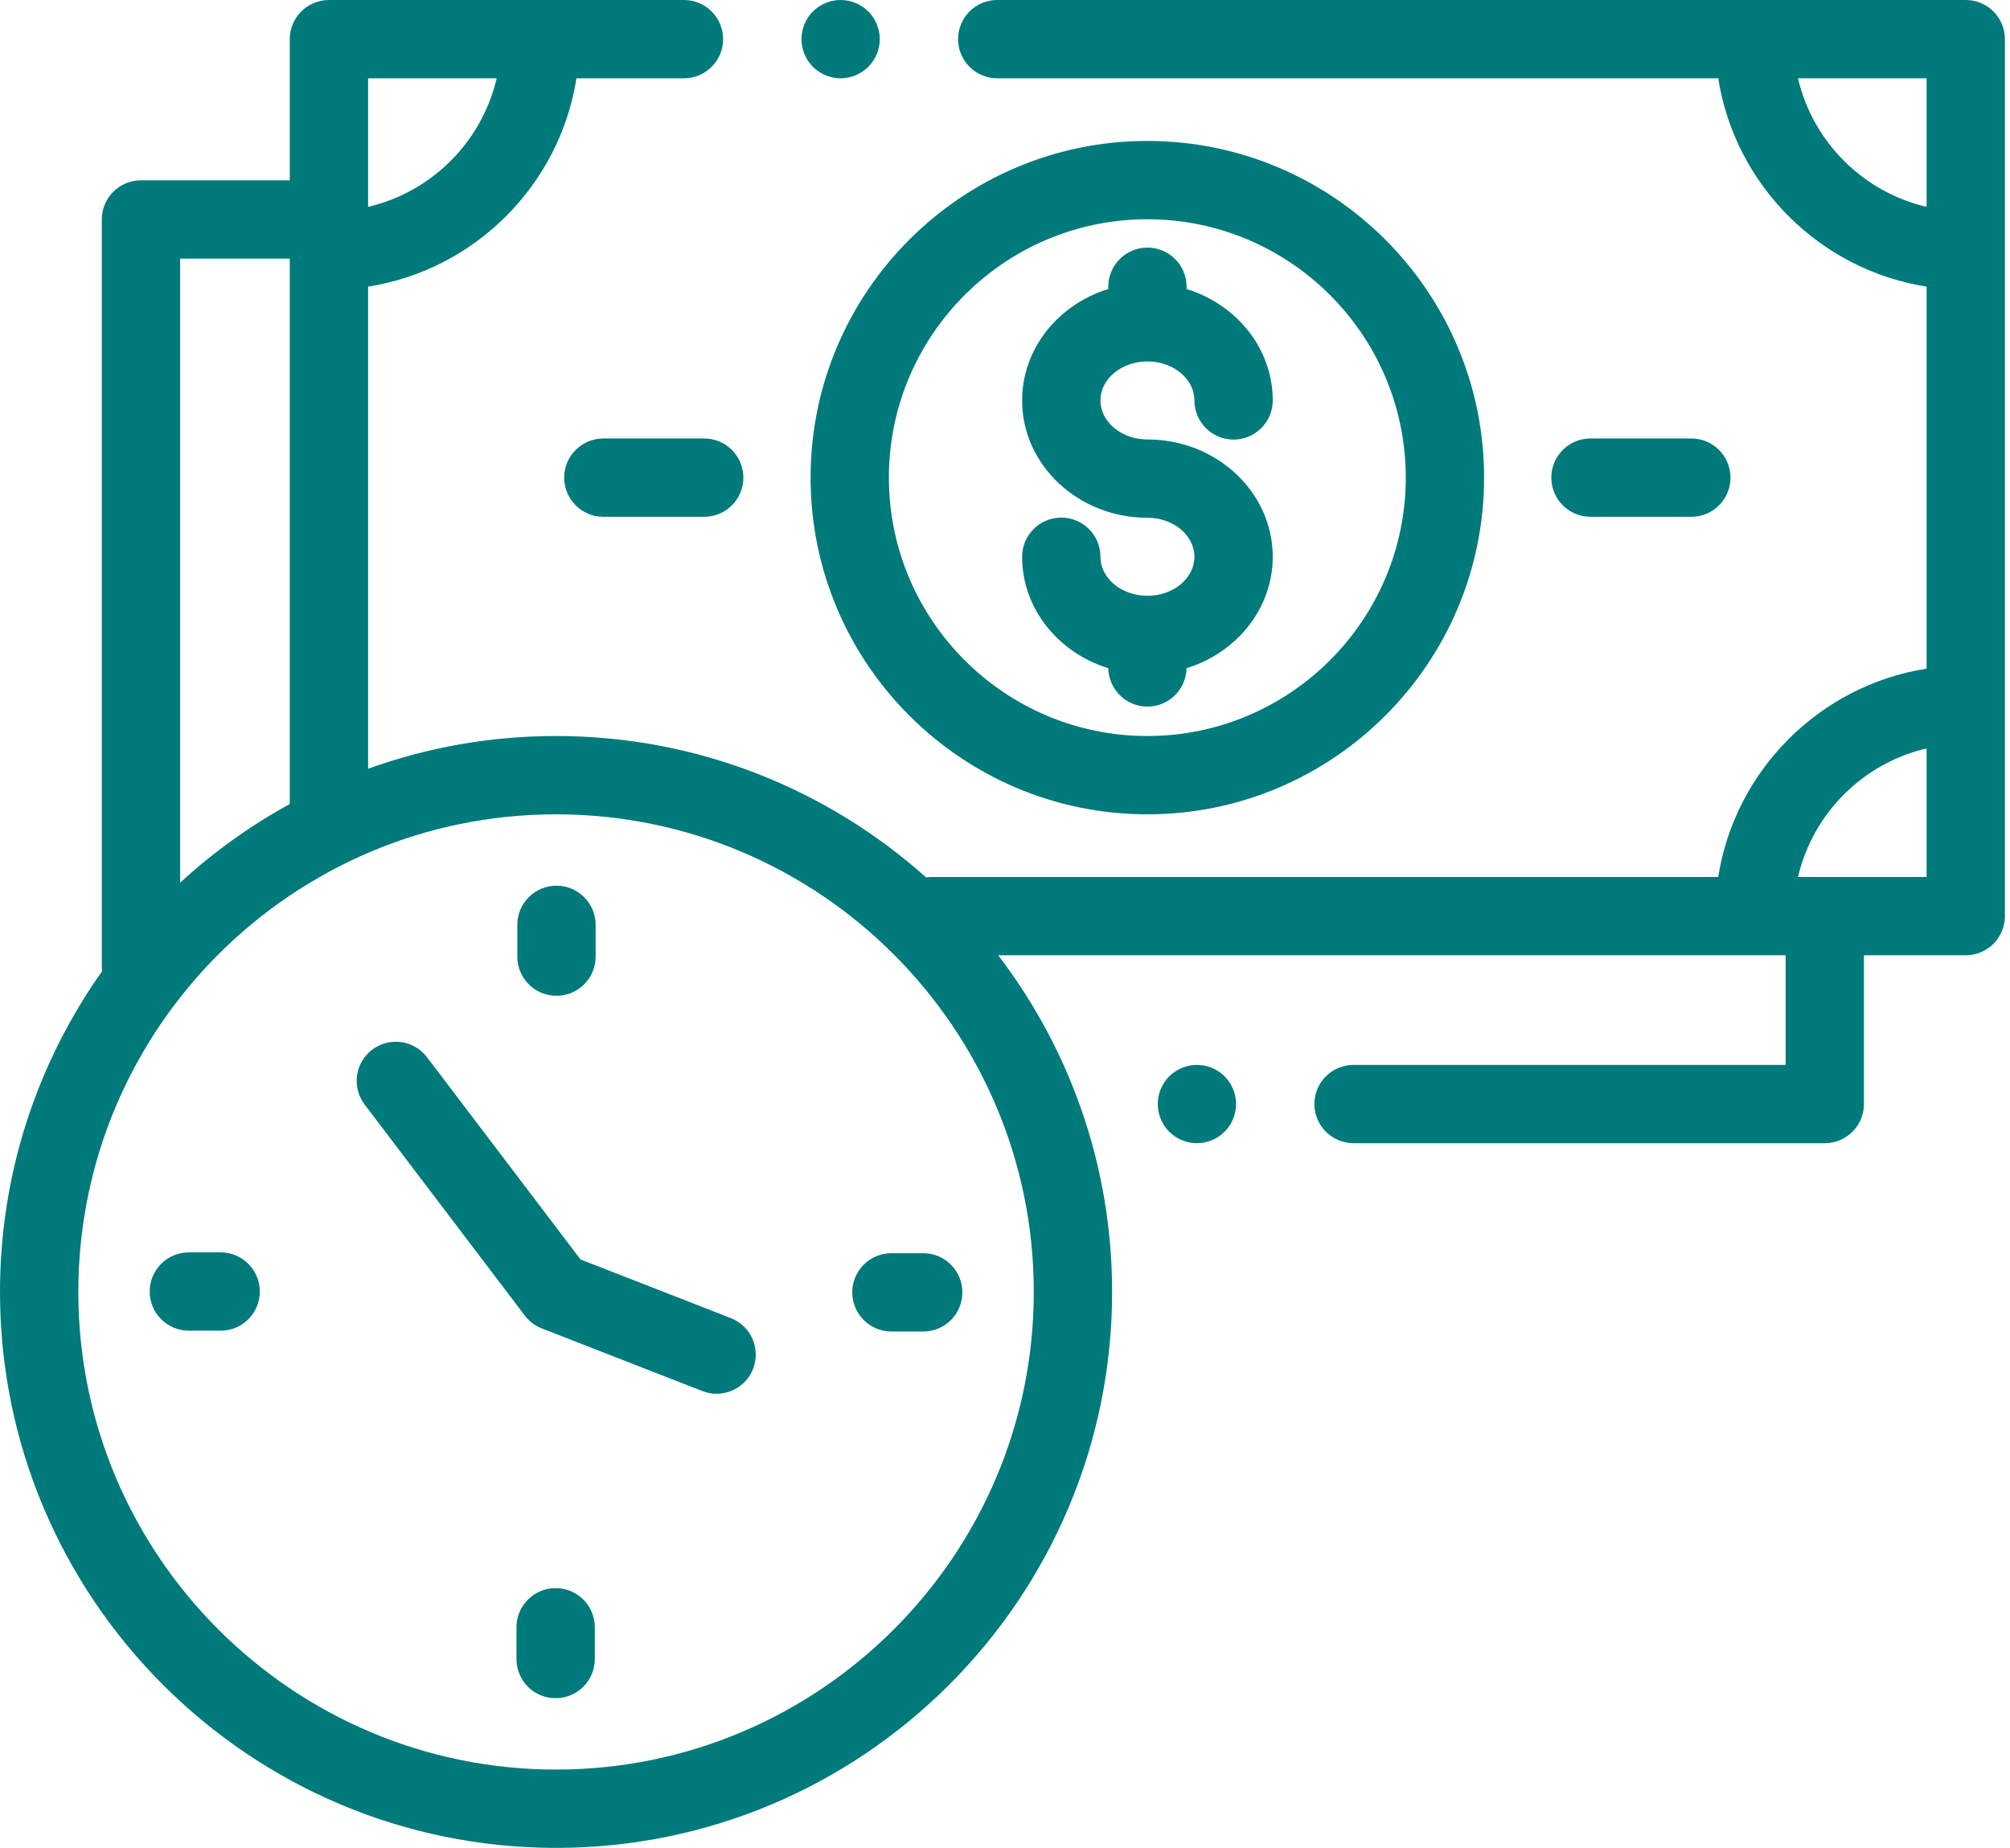 <svg width="87" height="80" viewBox="0 0 87 80" fill="none" xmlns="http://www.w3.org/2000/svg">
<path d="M49.661 35.254C57.698 35.254 64.237 28.715 64.237 20.678C64.237 12.641 57.698 6.102 49.661 6.102C41.623 6.102 35.085 12.641 35.085 20.678C35.085 28.715 41.623 35.254 49.661 35.254ZM49.661 9.492C55.829 9.492 60.847 14.51 60.847 20.678C60.847 26.846 55.829 31.864 49.661 31.864C43.493 31.864 38.474 26.846 38.474 20.678C38.474 14.51 43.493 9.492 49.661 9.492Z" fill="#007A7A"/>
<path d="M49.665 25.793C48.543 25.793 47.631 25.036 47.631 24.104C47.631 23.168 46.872 22.409 45.936 22.409C45 22.409 44.241 23.168 44.241 24.104C44.241 26.351 45.808 28.261 47.971 28.928C47.989 29.849 48.74 30.591 49.665 30.591C50.59 30.591 51.34 29.849 51.358 28.928C53.522 28.261 55.089 26.351 55.089 24.104C55.089 21.304 52.655 19.025 49.665 19.025C48.543 19.025 47.631 18.267 47.631 17.336C47.631 16.405 48.543 15.647 49.665 15.647C50.786 15.647 51.699 16.405 51.699 17.336C51.699 18.272 52.458 19.031 53.394 19.031C54.33 19.031 55.089 18.272 55.089 17.336C55.089 15.09 53.523 13.181 51.36 12.512V12.415C51.36 11.479 50.601 10.72 49.665 10.72C48.729 10.72 47.97 11.479 47.97 12.415V12.512C45.807 13.181 44.241 15.09 44.241 17.336C44.241 20.137 46.674 22.415 49.665 22.415C50.786 22.415 51.699 23.173 51.699 24.104C51.699 25.036 50.786 25.793 49.665 25.793Z" fill="#007A7A"/>
<path d="M73.207 22.373C74.143 22.373 74.902 21.614 74.902 20.678C74.902 19.742 74.143 18.983 73.207 18.983H68.841C67.905 18.983 67.146 19.742 67.146 20.678C67.146 21.614 67.905 22.373 68.841 22.373H73.207Z" fill="#007A7A"/>
<path d="M26.115 18.983C25.179 18.983 24.42 19.742 24.42 20.678C24.42 21.614 25.179 22.373 26.115 22.373H30.481C31.417 22.373 32.176 21.614 32.176 20.678C32.176 19.742 31.417 18.983 30.481 18.983H26.115Z" fill="#007A7A"/>
<path d="M36.889 55.95C36.889 56.886 37.648 57.645 38.584 57.645H39.961C40.897 57.645 41.656 56.886 41.656 55.95C41.656 55.014 40.897 54.255 39.961 54.255H38.584C37.648 54.255 36.889 55.014 36.889 55.95Z" fill="#007A7A"/>
<path d="M9.552 54.219H8.174C7.238 54.219 6.479 54.978 6.479 55.914C6.479 56.85 7.238 57.609 8.174 57.609H9.552C10.488 57.609 11.246 56.85 11.246 55.914C11.246 54.978 10.488 54.219 9.552 54.219Z" fill="#007A7A"/>
<path d="M24.086 43.111C25.022 43.111 25.781 42.352 25.781 41.416V40.039C25.781 39.103 25.022 38.344 24.086 38.344C23.15 38.344 22.391 39.103 22.391 40.039V41.416C22.391 42.352 23.15 43.111 24.086 43.111Z" fill="#007A7A"/>
<path d="M24.05 68.754C23.114 68.754 22.355 69.513 22.355 70.448V71.826C22.355 72.761 23.114 73.52 24.05 73.52C24.986 73.52 25.745 72.761 25.745 71.826V70.448C25.745 69.512 24.986 68.754 24.05 68.754Z" fill="#007A7A"/>
<path d="M31.633 57.065L25.129 54.527L18.483 45.771C17.917 45.025 16.854 44.879 16.108 45.445C15.363 46.011 15.217 47.074 15.783 47.82L22.718 56.957C22.906 57.206 23.16 57.398 23.451 57.511L30.401 60.223C30.603 60.302 30.811 60.34 31.016 60.34C31.694 60.34 32.335 59.93 32.596 59.261C32.936 58.388 32.505 57.405 31.633 57.065Z" fill="#007A7A"/>
<path d="M85.085 0H43.164C42.228 0 41.469 0.759 41.469 1.695C41.469 2.631 42.228 3.39 43.164 3.39H74.371C75.1 8.016 78.763 11.68 83.39 12.409V28.947C78.763 29.676 75.1 33.34 74.371 37.966H40.339C40.253 37.966 40.169 37.975 40.087 37.987C35.829 34.182 30.214 31.864 24.068 31.864C21.214 31.864 18.475 32.365 15.932 33.281V12.409C20.559 11.68 24.222 8.016 24.951 3.39H29.605C30.541 3.39 31.299 2.631 31.299 1.695C31.299 0.759 30.541 0 29.605 0H14.237C13.301 0 12.542 0.759 12.542 1.695V7.806H6.102C5.166 7.806 4.407 8.565 4.407 9.501V41.865C4.407 41.928 4.411 41.989 4.417 42.05C1.636 45.976 0 50.766 0 55.932C0 69.203 10.797 80 24.068 80C37.339 80 48.136 69.203 48.136 55.932C48.136 50.457 46.297 45.404 43.206 41.356H77.288V46.102H58.587C57.651 46.102 56.892 46.861 56.892 47.797C56.892 48.733 57.651 49.492 58.587 49.492H78.983C79.919 49.492 80.678 48.733 80.678 47.797V41.356H85.085C86.021 41.356 86.78 40.597 86.78 39.661V1.695C86.78 0.759 86.021 0 85.085 0ZM77.824 3.39H83.39V8.956C80.637 8.313 78.466 6.143 77.824 3.39ZM21.498 3.39C20.856 6.143 18.685 8.313 15.932 8.956V3.39H21.498ZM12.542 11.196V34.809C10.822 35.751 9.23 36.897 7.797 38.215V11.196H12.542ZM24.068 76.61C12.666 76.61 3.39 67.334 3.39 55.932C3.39 44.53 12.666 35.254 24.068 35.254C35.47 35.254 44.746 44.53 44.746 55.932C44.746 67.334 35.47 76.61 24.068 76.61ZM77.824 37.966C78.466 35.213 80.637 33.042 83.39 32.4V37.966H77.824Z" fill="#007A7A"/>
<path d="M51.807 46.102C51.361 46.102 50.924 46.283 50.608 46.598C50.293 46.914 50.112 47.351 50.112 47.797C50.112 48.242 50.293 48.68 50.608 48.995C50.924 49.31 51.361 49.492 51.807 49.492C52.253 49.492 52.69 49.31 53.005 48.995C53.32 48.68 53.502 48.242 53.502 47.797C53.502 47.351 53.32 46.913 53.005 46.598C52.69 46.283 52.254 46.102 51.807 46.102Z" fill="#007A7A"/>
<path d="M36.385 3.39C36.831 3.39 37.268 3.208 37.583 2.893C37.898 2.578 38.08 2.141 38.08 1.695C38.08 1.249 37.898 0.812 37.583 0.497C37.268 0.181 36.831 0 36.385 0C35.937 0 35.502 0.181 35.186 0.497C34.87 0.812 34.69 1.249 34.69 1.695C34.69 2.141 34.87 2.578 35.186 2.893C35.502 3.208 35.939 3.39 36.385 3.39Z" fill="#007A7A"/>
</svg>
